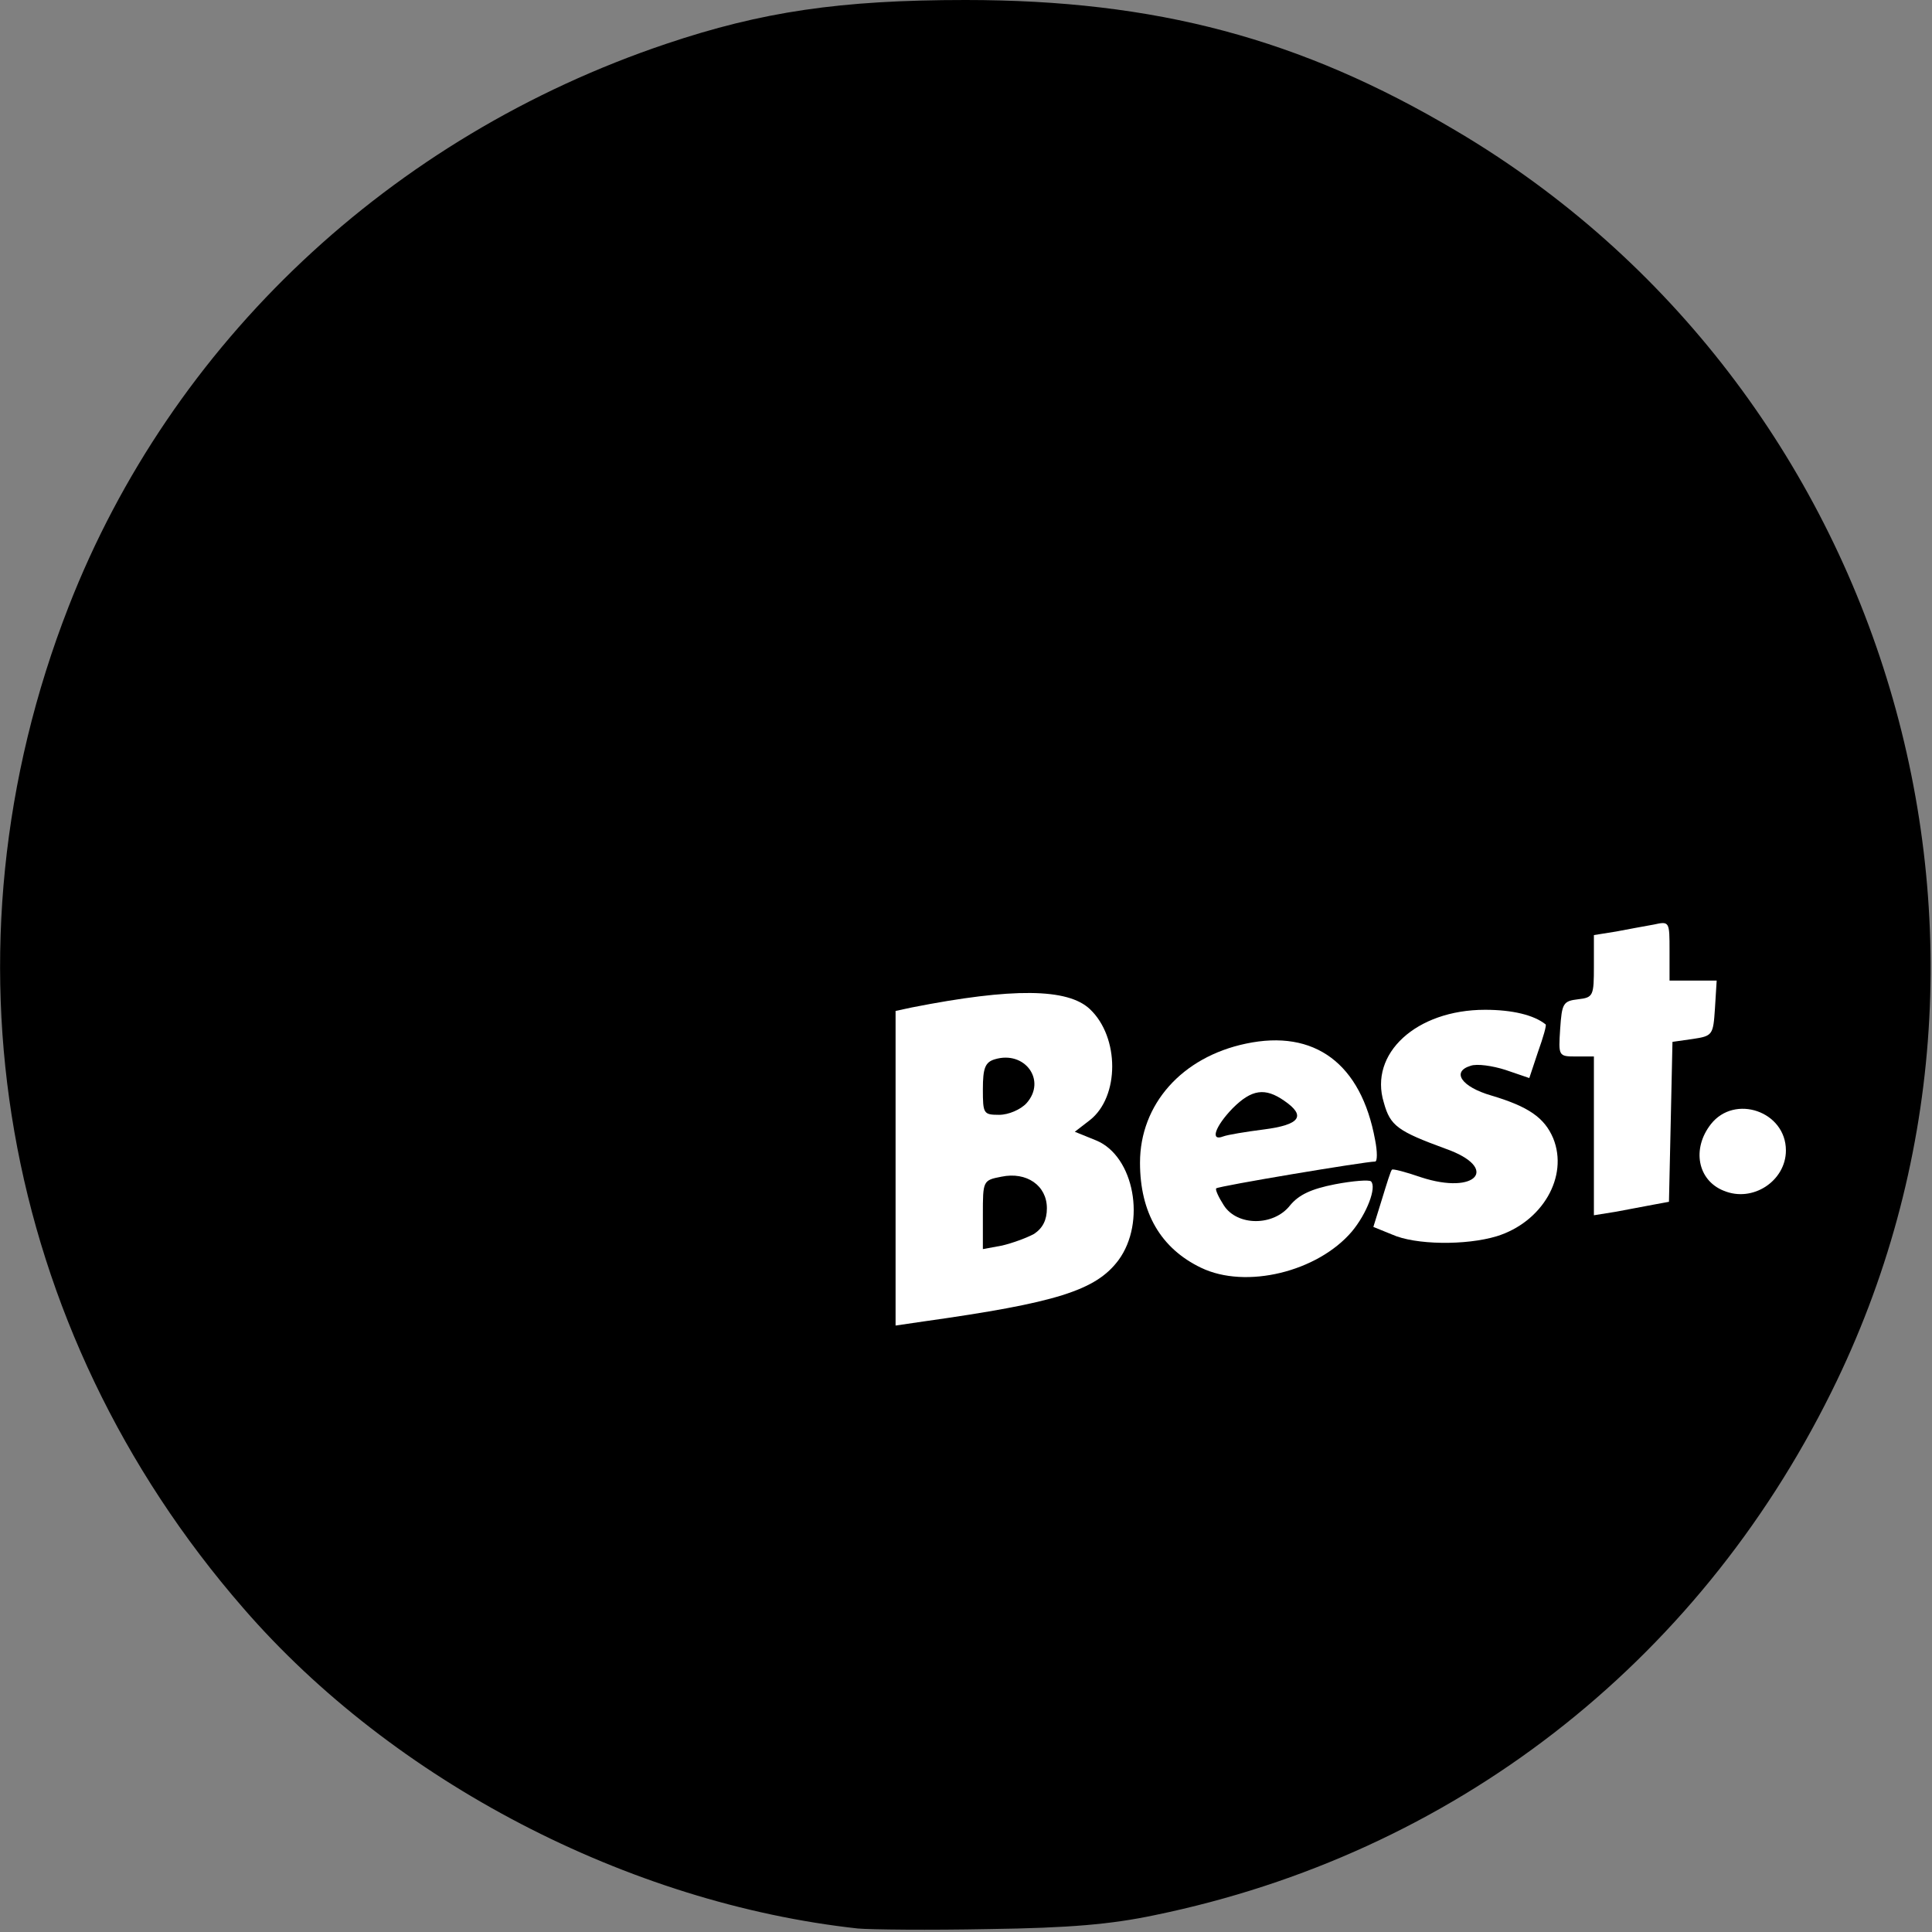 <svg width="60" height="60" xmlns="http://www.w3.org/2000/svg">
  <rect width="100%" height="100%" fill="#808080" stroke="none"/>
  <g fill="none" fill-rule="evenodd">
    <path d="M26.639 59.891c-7.12-.78-14.422-4.568-19.085-9.951C0 41.257-2.042 29.529 2.133 18.834 5.33 10.64 12.127 4.242 20.693 1.36 23.657.363 26.096 0 29.982 0c5.91 0 10.41 1.196 15.235 4.06C58.663 12 63.813 29.257 56.873 43.233c-4.192 8.465-11.765 14.338-21 16.241-1.373.29-2.656.4-5.168.435-1.844.037-3.669.018-4.066-.018z" fill="#000"/>
    <g fill="#FFF" fill-rule="nonzero">
      <path d="M27.813 36.272v-4.876l.506-.109c3.127-.616 4.844-.598 5.53.054.922.87.922 2.72 0 3.444l-.47.363.67.272c1.174.49 1.553 2.538.686 3.716-.705.943-1.934 1.323-6.054 1.903l-.868.127v-4.894zm4.301 2.048c.272-.181.398-.435.398-.797 0-.707-.632-1.142-1.41-.98-.578.11-.578.128-.578 1.18v1.069l.596-.11c.308-.072.76-.235.994-.362zm-.234-4.06c.632-.707-.055-1.65-.994-1.36-.29.09-.362.272-.362.925 0 .761.018.797.506.797.29 0 .669-.163.85-.362z"/>
      <path d="M37.301 39.372c-1.247-.599-1.897-1.704-1.897-3.263 0-1.813 1.3-3.281 3.289-3.698 2.132-.453 3.578.616 4.012 2.99.072.363.072.672 0 .672-.307 0-4.862.76-4.934.833-.036.037.072.272.235.526.416.653 1.554.653 2.06 0 .271-.326.65-.508 1.392-.653.56-.108 1.066-.145 1.12-.09.181.181-.126.997-.596 1.559-1.066 1.25-3.29 1.794-4.68 1.124zm1.952-4.296c1.12-.145 1.32-.417.633-.889-.597-.417-1.013-.362-1.609.236-.542.562-.705 1.033-.289.87.145-.054.705-.145 1.265-.217z"/>
      <path d="M43.229 38.338l-.578-.235.27-.87c.145-.472.272-.889.308-.907.018-.036.434.073.904.236 1.716.562 2.457-.29.759-.888-1.482-.544-1.717-.707-1.916-1.432-.47-1.523 1.012-2.882 3.144-2.882.85 0 1.519.163 1.88.453.036.018-.072.398-.235.852l-.271.815-.741-.253c-.398-.127-.886-.2-1.084-.127-.597.181-.29.652.65.924 1.157.345 1.645.689 1.916 1.323.488 1.197-.343 2.61-1.753 3.046-.958.29-2.53.272-3.253-.055zm6.271-3.063V32.81h-.56c-.542 0-.542-.018-.488-.852.054-.798.09-.87.56-.925.47-.054.488-.109.488-1.033v-.96l.687-.11c.361-.072.885-.163 1.174-.217.488-.109.488-.09.488.816v.924h1.464l-.054.87c-.054.816-.072.852-.687.943l-.632.09-.054 2.484-.055 2.483-.488.09c-.27.055-.795.146-1.156.218l-.687.11v-2.466zm4.03 1.704c-.813-.326-.994-1.305-.397-2.067.74-.942 2.33-.398 2.33.816 0 .943-1.03 1.632-1.933 1.25z"/>
    </g>
  </g>
</svg>